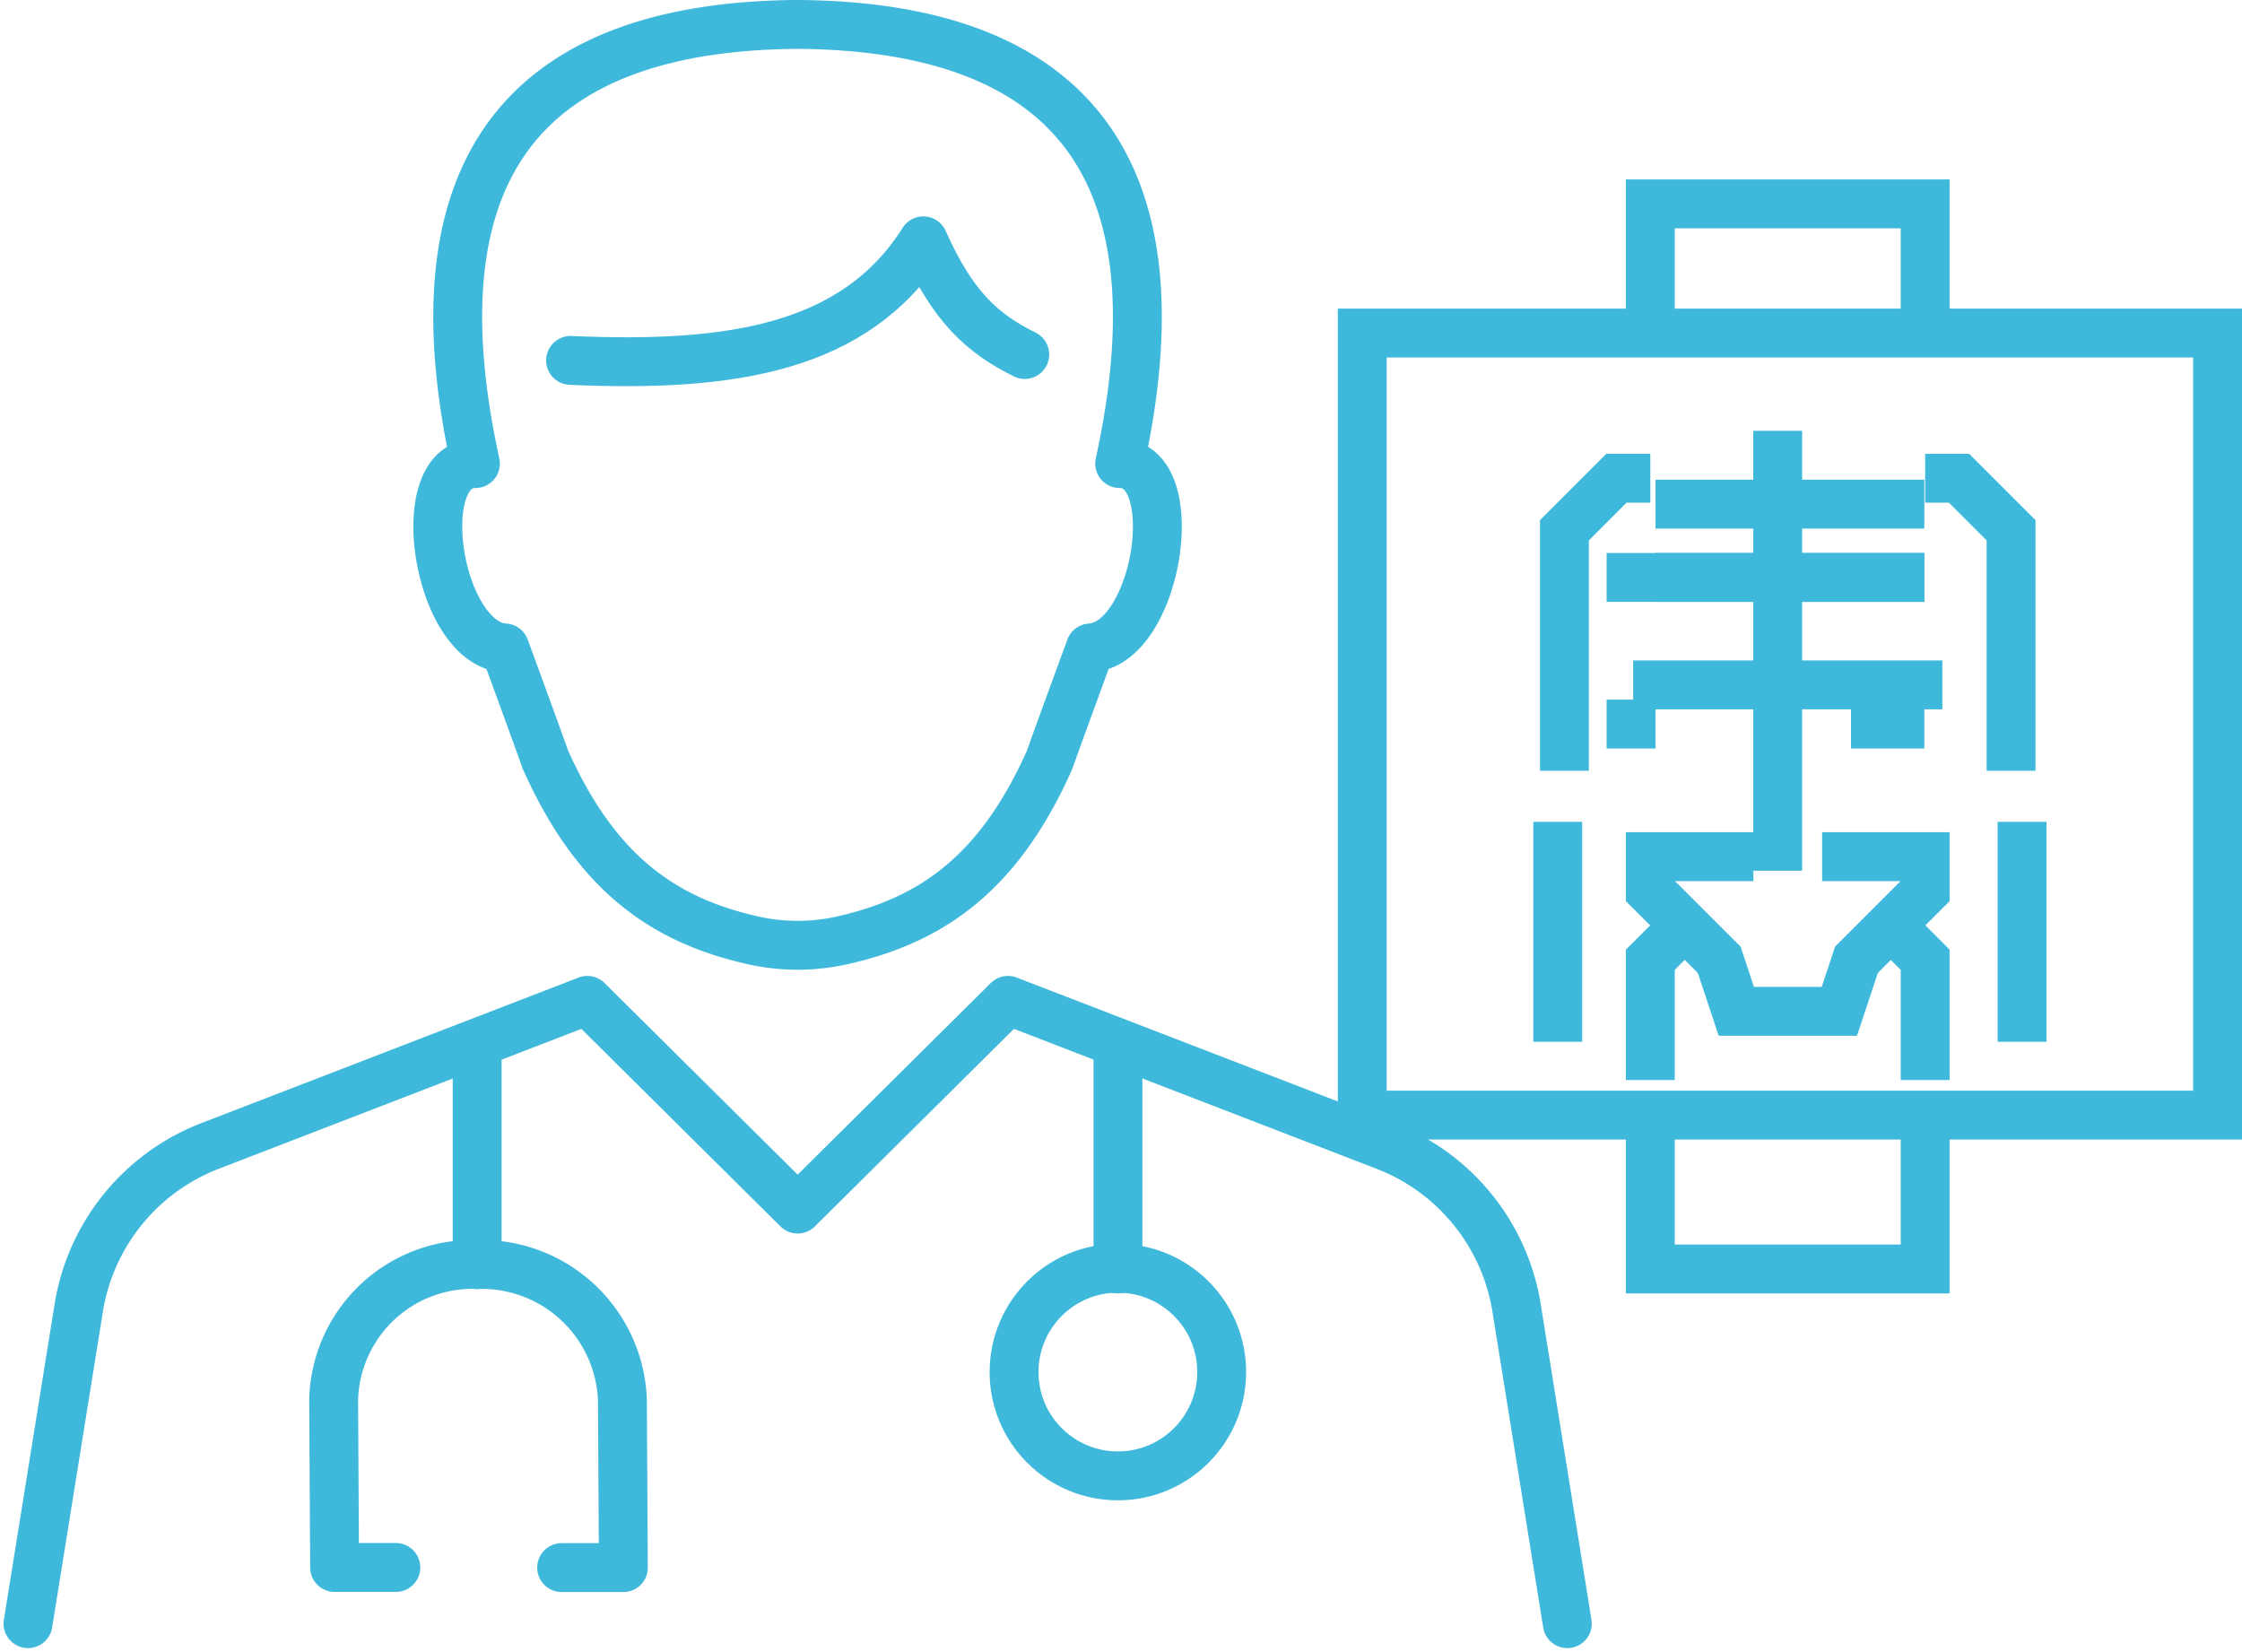 <svg xmlns="http://www.w3.org/2000/svg" width="91.744" height="67.583" viewBox="0 0 91.744 67.583">
  <g id="Group_3834" data-name="Group 3834" transform="translate(-1130.162 -3333.71)">
    <g id="Group_3832" data-name="Group 3832" transform="translate(225.906 -11.662)">
      <rect id="Rectangle_114" data-name="Rectangle 114" width="35" height="32" transform="translate(960 3359)" fill="none" stroke="#3fb9db" stroke-width="2"/>
      <path id="Path_2435" data-name="Path 2435" d="M107.515,147.736v-9.841l-2.13-2.13H104" transform="translate(879.035 3229.175)" fill="none" stroke="#3fb9db" stroke-width="2"/>
      <line id="Line_100" data-name="Line 100" x1="11" transform="translate(972 3366)" fill="none" stroke="#3fb9db" stroke-width="2"/>
      <line id="Line_101" data-name="Line 101" x1="11" transform="translate(972 3369)" fill="none" stroke="#3fb9db" stroke-width="2"/>
      <line id="Line_102" data-name="Line 102" x1="5.786" transform="translate(977.952 3373.396)" fill="none" stroke="#3fb9db" stroke-width="2"/>
      <line id="Line_103" data-name="Line 103" y2="18" transform="translate(977 3363)" fill="none" stroke="#3fb9db" stroke-width="2"/>
      <line id="Line_104" data-name="Line 104" x1="13" transform="translate(970 3369)" fill="none" stroke="#3fb9db" stroke-width="2"/>
      <line id="Line_105" data-name="Line 105" x1="5.881" transform="translate(971.085 3373.396)" fill="none" stroke="#3fb9db" stroke-width="2"/>
      <line id="Line_106" data-name="Line 106" y2="9" transform="translate(987 3379)" fill="none" stroke="#3fb9db" stroke-width="2"/>
      <line id="Line_107" data-name="Line 107" y2="9" transform="translate(968 3379)" fill="none" stroke="#3fb9db" stroke-width="2"/>
      <path id="Path_2436" data-name="Path 2436" d="M272,147.736v-9.841l2.13-2.13h1.385" transform="translate(696.273 3229.175)" fill="none" stroke="#3fb9db" stroke-width="2"/>
      <path id="Path_2437" data-name="Path 2437" d="M145.406,350.327v-4.921L144,344" transform="translate(837.629 3039.238)" fill="none" stroke="#3fb9db" stroke-width="2"/>
      <path id="Path_2438" data-name="Path 2438" d="M256,350.327v-4.921L257.406,344" transform="translate(715.788 3039.238)" fill="none" stroke="#3fb9db" stroke-width="2"/>
      <line id="Line_108" data-name="Line 108" x2="3" transform="translate(980 3375)" fill="none" stroke="#3fb9db" stroke-width="2"/>
      <line id="Line_109" data-name="Line 109" x2="2" transform="translate(970 3375)" fill="none" stroke="#3fb9db" stroke-width="2"/>
      <path id="Path_2439" data-name="Path 2439" d="M151.03,312h4.218v1.406l-2.812,2.812-.7,2.109h-4.218l-.7-2.109L144,313.406V312h4.218" transform="translate(827.788 3068.426)" fill="none" stroke="#3fb9db" stroke-width="2"/>
      <path id="Path_2440" data-name="Path 2440" d="M144,12.921V8h11.247v4.921" transform="translate(827.788 3345.714)" fill="none" stroke="#3fb9db" stroke-width="2"/>
      <path id="Path_2441" data-name="Path 2441" d="M144,440v5.624h11.247V440" transform="translate(827.788 2951.673)" fill="none" stroke="#3fb9db" stroke-width="2"/>
    </g>
    <g id="Group_3833" data-name="Group 3833" transform="translate(0 -44)">
      <path id="Path_2431" data-name="Path 2431" d="M84,355.516h2.526l-.04-6.881a5.761,5.761,0,0,0-5.88-5.521h-.06a5.684,5.684,0,0,0-5.876,5.519l.039,6.878h2.506" transform="translate(1069.145 3086.337)" fill="none" stroke="#3fb9db" stroke-linecap="round" stroke-linejoin="round" stroke-width="2"/>
      <line id="Line_99" data-name="Line 99" y1="8.789" transform="translate(1149.688 3420.665)" fill="none" stroke="#3fb9db" stroke-linecap="round" stroke-linejoin="round" stroke-width="2"/>
      <path id="Path_2432" data-name="Path 2432" d="M253.888,295.064v8.789" transform="translate(922.022 3125.781)" fill="none" stroke="#3fb9db" stroke-linecap="round" stroke-linejoin="round" stroke-width="2"/>
      <circle id="Ellipse_52" data-name="Ellipse 52" cx="4.248" cy="4.248" r="4.248" transform="translate(1171.658 3429.604)" fill="none" stroke="#3fb9db" stroke-linecap="round" stroke-linejoin="round" stroke-width="2"/>
      <path id="Path_2433" data-name="Path 2433" d="M111.392,97.274a8.338,8.338,0,0,0,3.644.006c3.635-.813,6.425-2.708,8.513-7.414.21-.619,1.656-4.554,1.656-4.554,2.765-.172,3.906-7.545,1.2-7.545,2.837-12.938-2.885-17.894-13.181-17.969-10.3.074-16.018,5.031-13.181,17.969-2.7,0-1.561,7.373,1.2,7.545,0,0,1.446,3.935,1.656,4.554C104.99,94.561,107.771,96.458,111.392,97.274Z" transform="translate(1049.574 3318.911)" fill="none" stroke="#3fb9db" stroke-linecap="round" stroke-linejoin="round" stroke-width="2"/>
      <path id="Path_2434" data-name="Path 2434" d="M128.815,114.132c6.573.291,11.651-.488,14.436-4.893,1.191,2.662,2.363,3.766,4.15,4.652" transform="translate(1024.695 3278.325)" fill="none" stroke="#3fb9db" stroke-linecap="round" stroke-linejoin="round" stroke-width="2"/>
      <path id="Path_2430" data-name="Path 2430" d="M4.85,308.272l2.076-12.916a8.562,8.562,0,0,1,5.372-6.63l15.441-5.957,8.606,8.539,8.606-8.539,15.441,5.957a8.562,8.562,0,0,1,5.372,6.63l2.076,12.916" transform="translate(1126.458 3135.875)" fill="none" stroke="#3fb9db" stroke-linecap="round" stroke-linejoin="round" stroke-width="2"/>
    </g>
  </g>
</svg>
